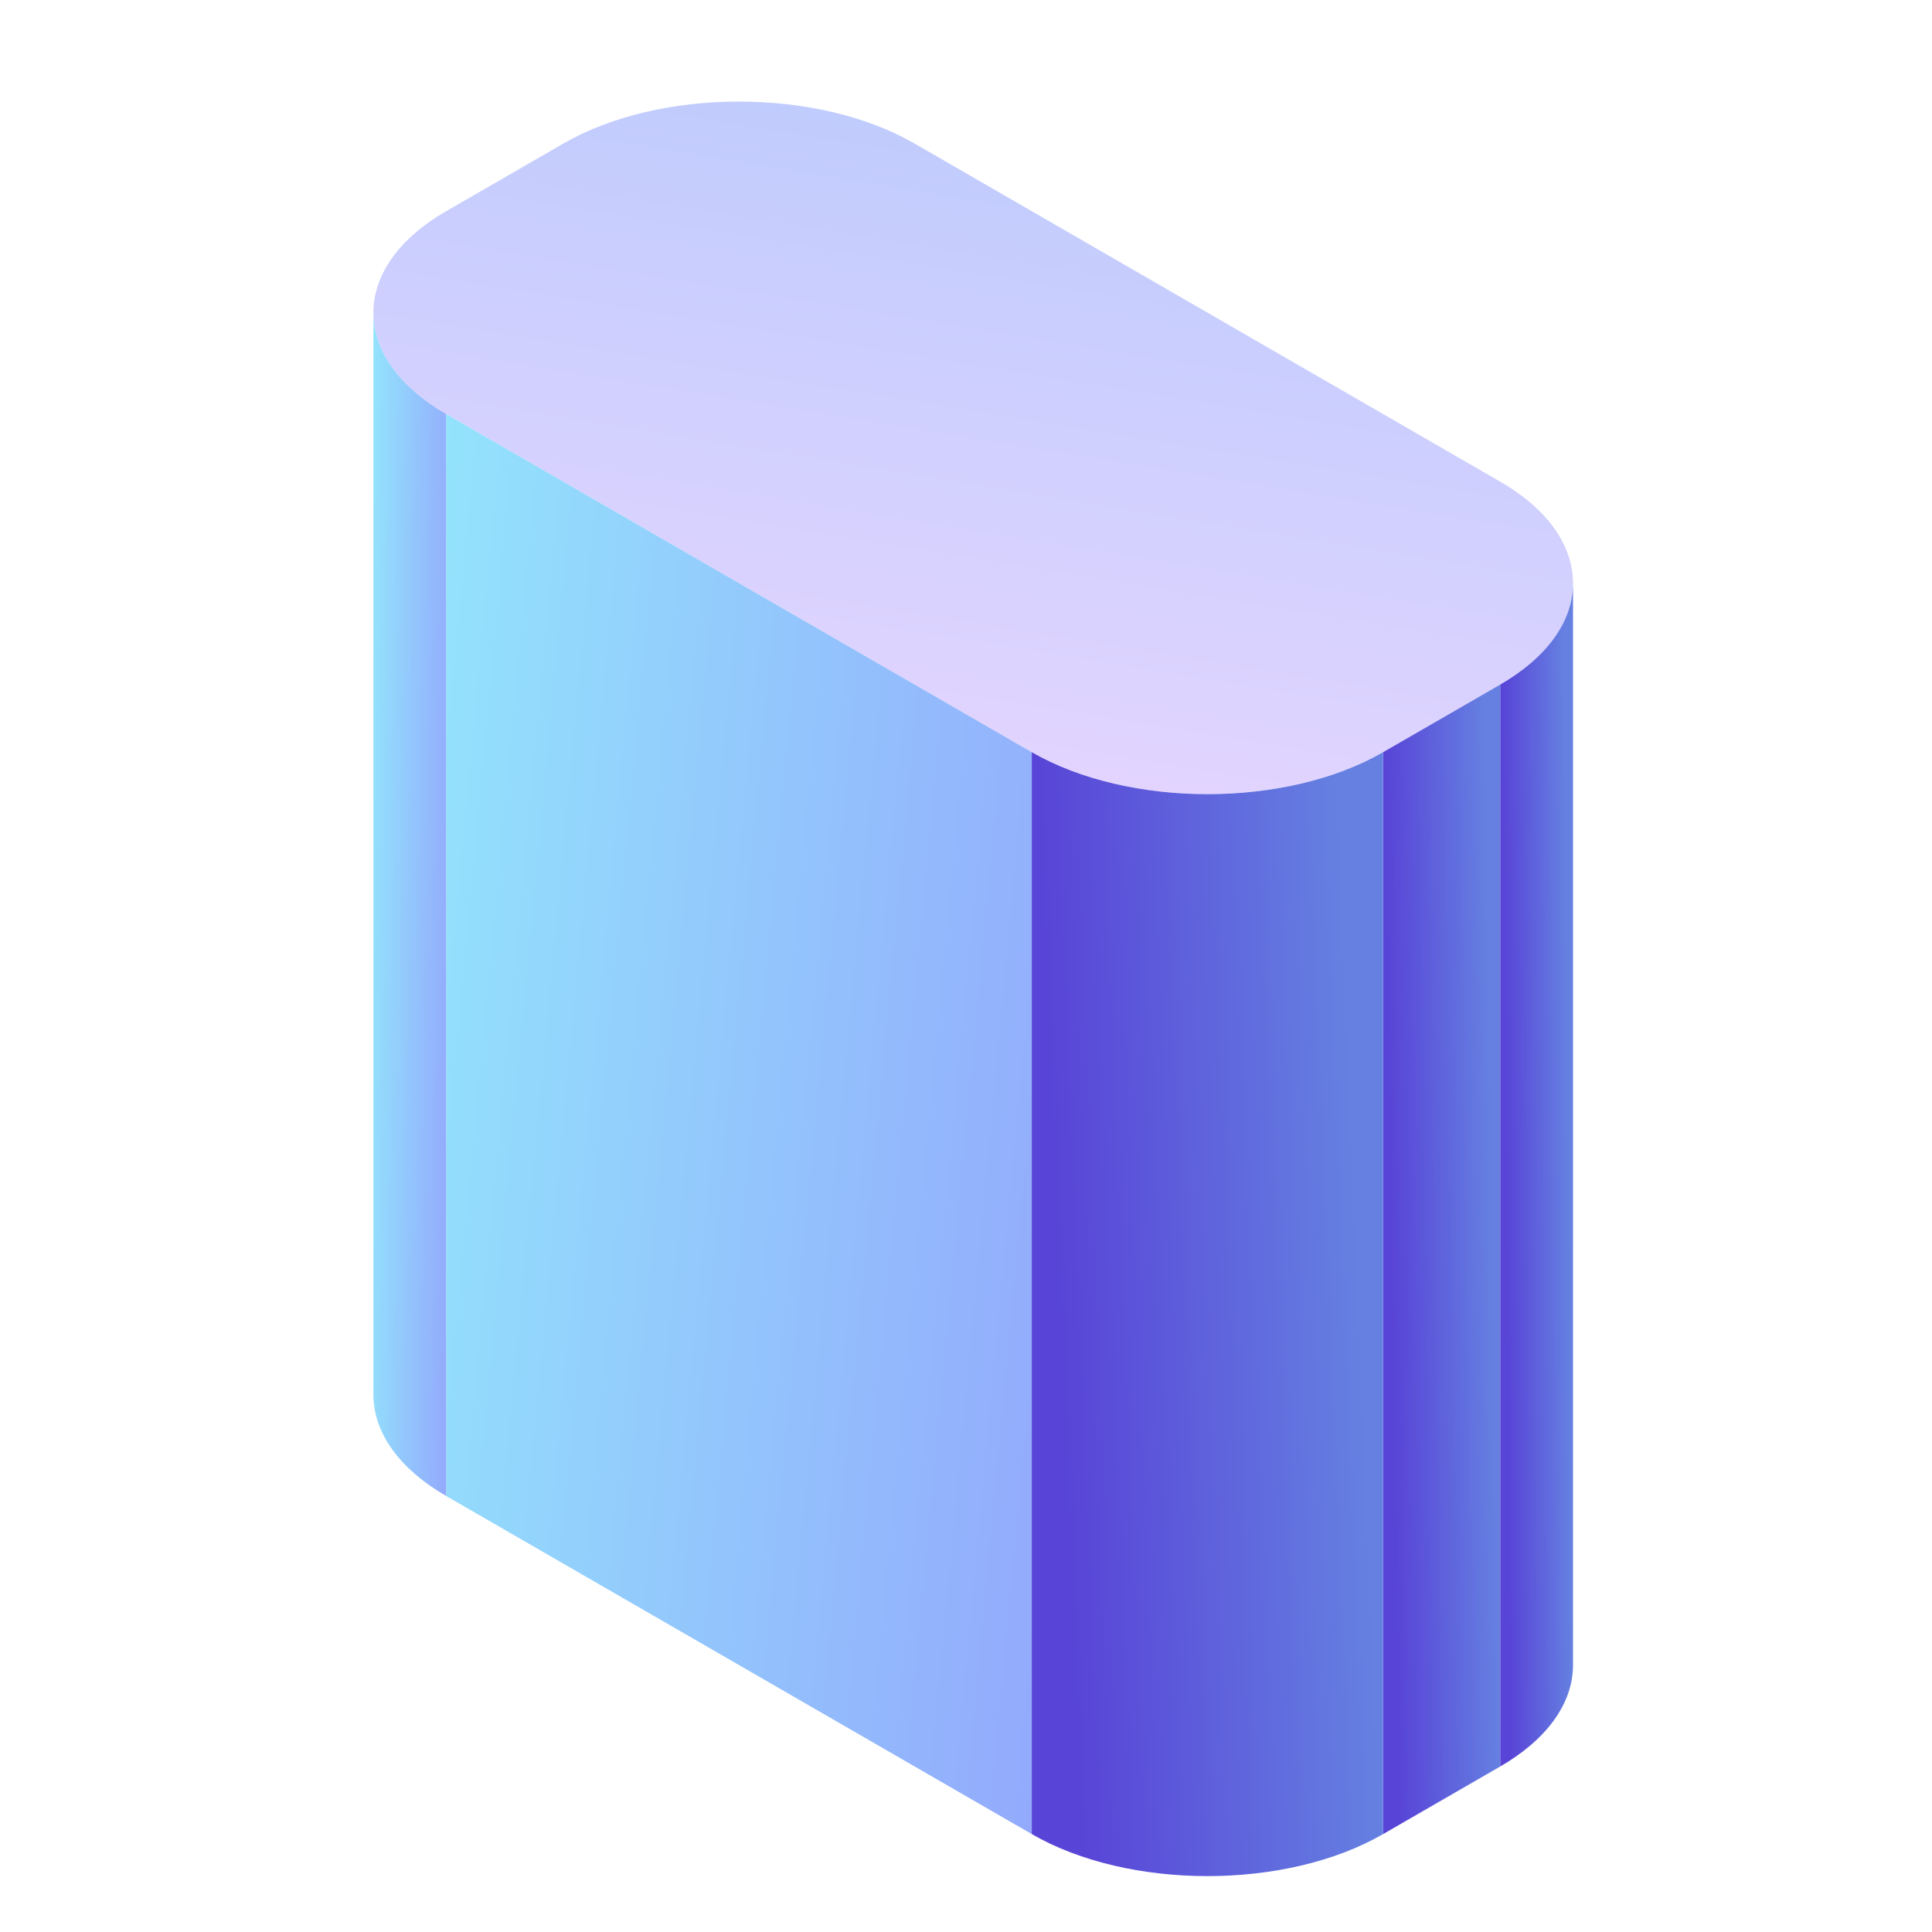 <?xml version="1.0" encoding="utf-8"?>
<svg xmlns="http://www.w3.org/2000/svg" fill="none" height="100%" overflow="visible" preserveAspectRatio="none" style="display: block;" viewBox="0 0 100 100" width="100%">
<g id="Frame 2147238575">
<g id="extrude-group">
<path d="M29.155 7.432C34.177 4.532 42.32 4.532 47.342 7.432L77.653 24.932C82.675 27.831 82.675 32.532 77.653 35.432L71.591 38.932C66.569 41.831 58.426 41.831 53.404 38.932L23.093 21.432C18.071 18.532 18.071 13.832 23.093 10.932L29.155 7.432Z" fill="url(#paint0_linear_0_466)" id="base-face"/>
<rect fill="url(#paint1_linear_0_466)" height="56" id="left-face" transform="matrix(0.866 0.5 0 1 23.093 21.432)" width="35"/>
<rect fill="url(#paint2_linear_0_466)" height="56" id="right-face" transform="matrix(0.866 -0.5 0 1 71.59 38.932)" width="7"/>
<path d="M19.327 16.182C19.327 18.232 20.766 20.088 23.093 21.432V77.432C20.766 76.088 19.327 74.232 19.327 72.182V16.182Z" fill="url(#paint3_linear_0_466)" id="r-face-1"/>
<path d="M53.404 38.932C58.426 41.831 66.568 41.831 71.59 38.932V94.932C66.568 97.832 58.426 97.832 53.404 94.932V38.932Z" fill="url(#paint4_linear_0_466)" id="r-face-2"/>
<path d="M81.419 30.182C81.419 32.232 79.98 34.088 77.653 35.432V91.432C79.98 90.088 81.419 88.232 81.419 86.182V30.182Z" fill="url(#paint5_linear_0_466)" id="r-face-3"/>
</g>
</g>
<defs>
<linearGradient gradientUnits="userSpaceOnUse" id="paint0_linear_0_466" x1="62.472" x2="68.534" y1="44.175" y2="7.128">
<stop stop-color="#E5D5FF"/>
<stop offset="1" stop-color="#BDCBFD"/>
</linearGradient>
<linearGradient gradientUnits="userSpaceOnUse" id="paint1_linear_0_466" x1="0" x2="40.295" y1="0" y2="4.112">
<stop stop-color="#93E3FC"/>
<stop offset="1" stop-color="#93AAFC"/>
</linearGradient>
<linearGradient gradientUnits="userSpaceOnUse" id="paint2_linear_0_466" x1="-2.14415e-06" x2="6.076" y1="-0.051" y2="-0.151">
<stop stop-color="#5844D7"/>
<stop offset="1" stop-color="#6580E1"/>
</linearGradient>
<linearGradient gradientUnits="userSpaceOnUse" id="paint3_linear_0_466" x1="19.327" x2="23.708" y1="16.182" y2="16.226">
<stop stop-color="#93E3FC"/>
<stop offset="1" stop-color="#93AAFC"/>
</linearGradient>
<linearGradient gradientUnits="userSpaceOnUse" id="paint4_linear_0_466" x1="53.404" x2="69.167" y1="38.879" y2="38.232">
<stop stop-color="#5844D7"/>
<stop offset="1" stop-color="#6580E1"/>
</linearGradient>
<linearGradient gradientUnits="userSpaceOnUse" id="paint5_linear_0_466" x1="77.653" x2="80.923" y1="30.126" y2="30.099">
<stop stop-color="#5844D7"/>
<stop offset="1" stop-color="#6580E1"/>
</linearGradient>
</defs>
</svg>